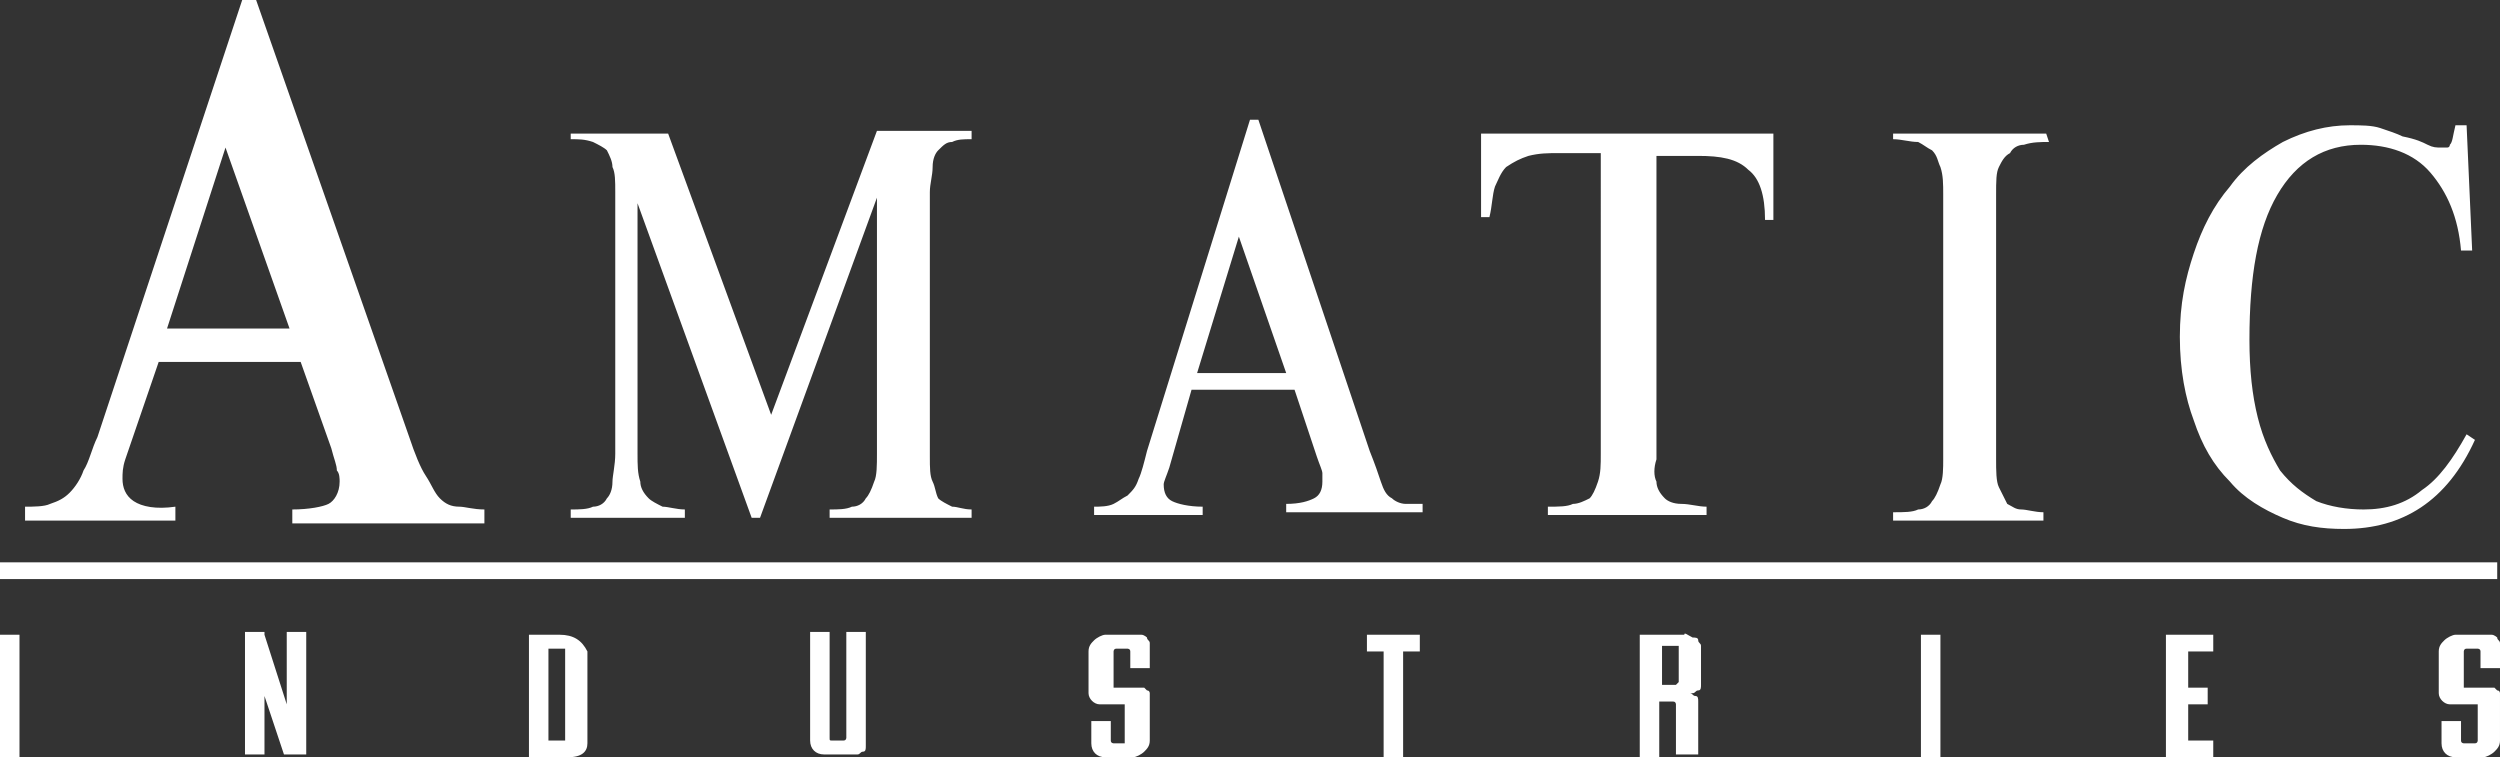 <?xml version="1.0" encoding="UTF-8"?>
<!-- Generator: Adobe Illustrator 28.0.0, SVG Export Plug-In . SVG Version: 6.00 Build 0)  -->
<svg xmlns="http://www.w3.org/2000/svg" xmlns:xlink="http://www.w3.org/1999/xlink" id="Layer_1" x="0px" y="0px" width="89.8px" height="27.2px" viewBox="0 0 89.8 27.2" xml:space="preserve">
<rect x="0" y="0" width="89.8" height="27.2" fill="#333333" stroke="none"/>
<path fill="#FFFFFF" d="M0,20.2h89.7v0.6H0V20.2z M27.7,14.9L27.7,14.9l3.8-10.2h3.4v0.3c-0.3,0-0.5,0-0.7,0.1  c-0.2,0-0.3,0.1-0.5,0.3c-0.1,0.1-0.2,0.3-0.2,0.6c0,0.3-0.1,0.6-0.1,0.9v9.5c0,0.4,0,0.7,0.1,0.9s0.1,0.4,0.2,0.6  c0.1,0.1,0.3,0.2,0.5,0.3c0.2,0,0.4,0.1,0.7,0.1v0.3h-5.1v-0.3c0.3,0,0.6,0,0.8-0.1c0.2,0,0.4-0.1,0.5-0.3c0.1-0.1,0.2-0.3,0.3-0.6  c0.1-0.2,0.1-0.6,0.1-1V7.1h0l-4.2,11.5H27L22.9,7.3h0v9c0,0.4,0,0.7,0.1,1c0,0.2,0.1,0.4,0.3,0.6c0.1,0.1,0.3,0.2,0.5,0.3  c0.2,0,0.5,0.1,0.8,0.1v0.3h-4.1v-0.3c0.3,0,0.6,0,0.8-0.1c0.2,0,0.4-0.1,0.5-0.3c0.1-0.1,0.2-0.3,0.2-0.6c0-0.2,0.1-0.6,0.1-1V6.9  c0-0.4,0-0.7-0.1-0.9c0-0.2-0.1-0.4-0.2-0.6c-0.1-0.1-0.3-0.2-0.5-0.3c-0.3-0.1-0.5-0.1-0.8-0.1V4.8H24L27.7,14.9L27.7,14.9  L27.7,14.9z M41.8,17.4c0,0.3,0.1,0.5,0.3,0.6c0.2,0.1,0.6,0.2,1.1,0.2v0.3h-3.9v-0.3c0.2,0,0.5,0,0.7-0.1c0.2-0.1,0.3-0.2,0.5-0.3  c0.2-0.2,0.3-0.3,0.4-0.6c0.1-0.2,0.2-0.6,0.3-1l3.7-11.9h0.3l4,11.9c0.2,0.5,0.3,0.8,0.4,1.1c0.1,0.3,0.2,0.5,0.4,0.6  c0.1,0.1,0.3,0.2,0.5,0.2c0.2,0,0.4,0,0.6,0v0.3h-4.9v-0.3c0.5,0,0.8-0.1,1-0.2s0.3-0.3,0.3-0.6c0-0.1,0-0.2,0-0.3  c0-0.1-0.1-0.3-0.2-0.6l-0.8-2.4h-3.7L42,16.8C41.9,17.1,41.8,17.3,41.8,17.4L41.8,17.4L41.8,17.4z M44.5,8.5L43,13.4h3.2L44.5,8.5  L44.5,8.5L44.5,8.5z M59.5,17.3c0,0.2,0.1,0.4,0.3,0.6c0.1,0.1,0.3,0.2,0.6,0.2c0.3,0,0.6,0.1,0.9,0.1v0.3h-5.7v-0.3  c0.4,0,0.7,0,0.9-0.1c0.2,0,0.4-0.1,0.6-0.2c0.1-0.1,0.2-0.3,0.3-0.6c0.1-0.3,0.1-0.6,0.1-1V5.5h-1.5c-0.4,0-0.7,0-1.1,0.1  c-0.3,0.1-0.5,0.2-0.8,0.4c-0.2,0.2-0.3,0.5-0.4,0.7c-0.1,0.3-0.1,0.7-0.2,1.1h-0.3V4.8h10.5v3.1h-0.3c0-0.9-0.2-1.5-0.6-1.8  c-0.4-0.4-1-0.5-1.8-0.5h-1.5v10.9C59.4,16.8,59.4,17.1,59.5,17.3L59.5,17.3L59.5,17.3z M73.6,5.1c-0.3,0-0.6,0-0.9,0.1  c-0.2,0-0.4,0.1-0.5,0.3C72,5.6,71.9,5.8,71.8,6c-0.1,0.2-0.1,0.5-0.1,1v9.5c0,0.4,0,0.8,0.1,1c0.1,0.2,0.2,0.4,0.3,0.6  c0.2,0.1,0.3,0.2,0.5,0.2c0.2,0,0.5,0.1,0.8,0.1v0.3H68v-0.3c0.4,0,0.7,0,0.9-0.1c0.2,0,0.4-0.1,0.5-0.3c0.1-0.1,0.2-0.3,0.3-0.6  c0.1-0.2,0.1-0.6,0.1-0.9V7c0-0.4,0-0.7-0.1-1c-0.1-0.2-0.1-0.4-0.3-0.6c-0.2-0.1-0.3-0.2-0.5-0.3c-0.3,0-0.6-0.1-0.9-0.1V4.8h5.5  L73.6,5.1L73.6,5.1L73.6,5.1z M88.4,9c-0.1-1.2-0.5-2.1-1.1-2.8c-0.6-0.7-1.5-1-2.5-1c-1.3,0-2.3,0.6-3,1.8s-1,2.9-1,5.2  c0,1.1,0.1,2,0.3,2.8c0.2,0.8,0.5,1.4,0.8,1.9c0.4,0.5,0.8,0.8,1.3,1.1c0.5,0.2,1.1,0.3,1.7,0.3c0.8,0,1.5-0.2,2.1-0.7  c0.6-0.4,1.1-1.1,1.6-2l0.3,0.2c-1,2.2-2.6,3.2-4.7,3.2c-0.8,0-1.5-0.1-2.2-0.4c-0.7-0.3-1.4-0.7-1.9-1.3c-0.6-0.6-1-1.3-1.3-2.2  c-0.3-0.8-0.5-1.8-0.5-3s0.2-2.1,0.5-3c0.3-0.9,0.7-1.7,1.3-2.4c0.5-0.7,1.2-1.2,1.9-1.6c0.8-0.4,1.6-0.6,2.4-0.6  c0.4,0,0.8,0,1.1,0.1c0.3,0.1,0.6,0.2,0.8,0.3C86.8,5,87,5.1,87.2,5.2s0.3,0.1,0.5,0.1c0.1,0,0.1,0,0.2,0c0.1,0,0.1-0.1,0.1-0.1  c0.1-0.1,0.1-0.3,0.2-0.7h0.4L88.8,9L88.4,9L88.4,9L88.4,9z M4.4,17.2c0,0.3,0.1,0.6,0.4,0.8c0.3,0.2,0.8,0.3,1.5,0.2v0.5H0.9v-0.5  c0.3,0,0.7,0,0.9-0.1c0.3-0.1,0.5-0.2,0.7-0.4c0.2-0.2,0.4-0.5,0.5-0.8c0.2-0.3,0.3-0.8,0.5-1.2L8.7,0h0.5l5.5,15.7  c0.2,0.6,0.4,1.1,0.6,1.4c0.2,0.3,0.3,0.6,0.5,0.8c0.2,0.2,0.4,0.3,0.7,0.3c0.2,0,0.5,0.1,0.9,0.1v0.5h-6.9v-0.5  c0.6,0,1.1-0.1,1.3-0.2s0.4-0.4,0.4-0.8c0-0.1,0-0.3-0.1-0.4c0-0.2-0.1-0.4-0.2-0.8l-1.1-3.1H5.7l-1.2,3.5C4.4,16.8,4.4,17,4.4,17.2  L4.4,17.2L4.4,17.2z M8.1,5.3L6,11.8h4.4L8.1,5.3L8.1,5.3L8.1,5.3z M20.1,22.8H19v4.4h1.4c0.5,0,0.7-0.2,0.7-0.5v-3.3  C20.9,23,20.6,22.8,20.1,22.8L20.1,22.8z M20.3,26.6h-0.6v-3.3h0.6V26.6z M0.7,22.8H0v4.4h0.7V22.8L0.7,22.8z M49.7,22.8h-0.6v0.6  h0.6v3.8h0.7v-3.8H51v-0.6H49.7z M69.7,22.8H69v4.4h0.7V22.8z M60.5,22.8h-1.6v4.4h0.7v-2h0.5c0.1,0,0.1,0.1,0.1,0.1v1.8H61v-1.9  c0-0.1,0-0.2-0.1-0.2s-0.1-0.1-0.2-0.1h0l0.1,0c0.1,0,0.1-0.1,0.2-0.1s0.1-0.1,0.1-0.2v-1.2c0-0.1,0-0.1,0-0.2  c0-0.1-0.1-0.1-0.1-0.2s-0.1-0.1-0.2-0.1C60.6,22.8,60.5,22.7,60.5,22.8L60.5,22.8L60.5,22.8z M60.3,24.5  C60.3,24.5,60.3,24.6,60.3,24.5c-0.1,0.1-0.1,0.1-0.1,0.1h-0.5v-1.4h0.6L60.3,24.5L60.3,24.5L60.3,24.5z M77.8,22.8L77.8,22.8l0,4.4  h1.7v-0.6h-0.9v-1.3h0.7v-0.6h-0.7v-1.3h0.9v-0.6L77.8,22.8L77.8,22.8z M10.3,25.3l-0.8-2.5v-0.1H8.8v4.4h0.7v-2.1l0.7,2.1H11v-4.4  h-0.7L10.3,25.3L10.3,25.3z M30.4,26.5c0,0,0,0.1-0.1,0.1h-0.4c-0.1,0-0.1,0-0.1-0.1v-3.8h-0.7v3.9c0,0.3,0.2,0.5,0.5,0.5h1  c0.1,0,0.1,0,0.2,0c0.1,0,0.1-0.1,0.2-0.1s0.1-0.1,0.1-0.2c0-0.1,0-0.1,0-0.2v-3.9h-0.7L30.4,26.5L30.4,26.5L30.4,26.5z M40.7,22.8  h-1c-0.1,0-0.3,0.1-0.4,0.2s-0.2,0.2-0.2,0.4v1.5c0,0.2,0.2,0.4,0.4,0.4h0.9v1.3c0,0,0,0,0,0.1c0,0,0,0-0.1,0H40c0,0-0.1,0-0.1-0.1  v-0.7h-0.7v0.8c0,0.3,0.2,0.5,0.5,0.5h1c0.1,0,0.3-0.1,0.4-0.2s0.2-0.2,0.2-0.4v-1.5c0,0,0-0.1,0-0.2c0,0,0-0.1-0.1-0.1  c0,0-0.1-0.1-0.1-0.1s-0.1,0-0.2,0h-0.9v-1.3c0,0,0-0.1,0.1-0.1h0.4c0,0,0.1,0,0.1,0.1V24h0.7v-0.7c0-0.1,0-0.1,0-0.2  c0-0.1-0.1-0.1-0.1-0.2c0,0-0.1-0.1-0.2-0.1S40.7,22.8,40.7,22.8L40.7,22.8L40.7,22.8z M89.2,22.8h-1c-0.1,0-0.3,0.1-0.4,0.2  s-0.2,0.2-0.2,0.4v1.5c0,0.2,0.2,0.4,0.4,0.4H89v1.3c0,0,0,0.1-0.1,0.1h-0.4c0,0-0.1,0-0.1-0.1v-0.7h-0.7v0.8c0,0.3,0.2,0.5,0.5,0.5  h1c0.1,0,0.3-0.1,0.4-0.2s0.2-0.2,0.2-0.4v-1.5c0,0,0-0.1,0-0.2c0,0,0-0.1-0.1-0.1c0,0-0.1-0.1-0.1-0.1s-0.1,0-0.2,0h-0.9v-1.3  c0,0,0-0.1,0.1-0.1h0.4c0,0,0.1,0,0.1,0.1V24h0.7v-0.7c0-0.1,0-0.1,0-0.2c0-0.1-0.1-0.1-0.1-0.2c0,0-0.1-0.1-0.2-0.1  C89.3,22.8,89.3,22.8,89.2,22.8L89.2,22.8L89.2,22.8z"></path>
</svg>
